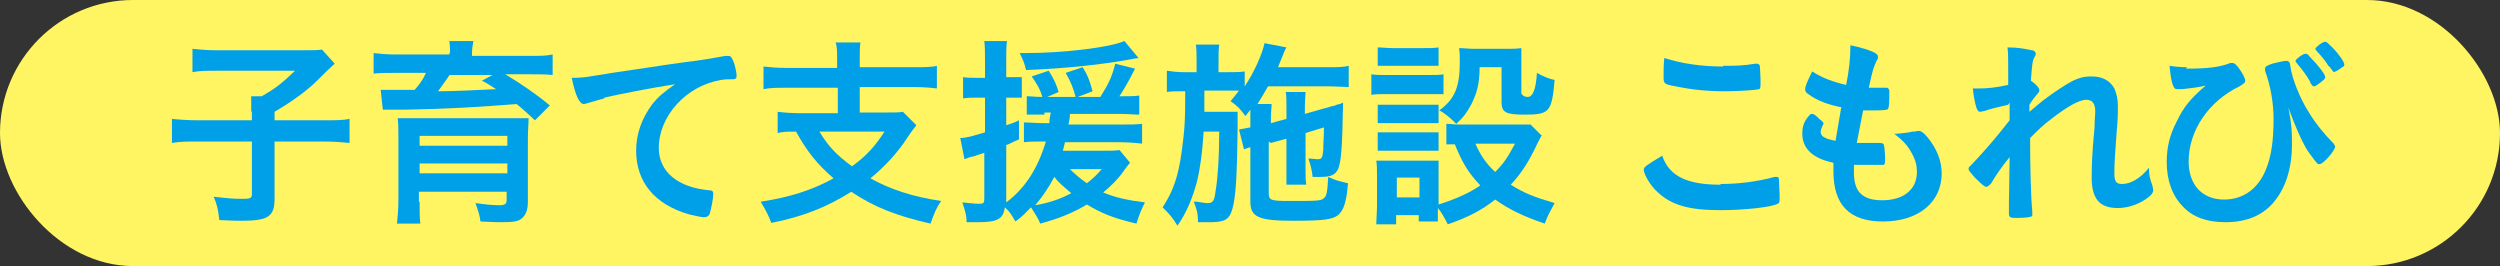 <?xml version="1.0" encoding="UTF-8"?>
<svg id="_レイヤー_2" data-name="レイヤー 2" xmlns="http://www.w3.org/2000/svg" viewBox="0 0 35.33 3.76">
  <rect x="0" y="0" width="35.33" height="3.76" fill="#333333" stroke="none"/>
  <defs>
    <style>
      .cls-1 {
        fill: #fff462;
      }

      .cls-2 {
        fill: #00a0e9;
      }
    </style>
  </defs>
  <g id="_ボタン" data-name="ボタン">
    <g>
      <rect class="cls-1" y="0" width="35.33" height="3.76" rx="1.88" ry="1.88"/>
      <g>
        <path class="cls-2" d="m3.55,1.57c0-.08,0-.15,0-.21h.15c.19-.11.27-.17.47-.36h-1.11c-.15,0-.24,0-.34.02v-.33c.1.01.19.02.33.02h1.26c.14,0,.19,0,.24-.01l.18.2q-.08.07-.26.25c-.13.13-.35.29-.59.43v.12h.68c.18,0,.29,0,.38-.02v.34c-.11-.01-.21-.02-.38-.02h-.68v.81c0,.25-.09.31-.47.31-.06,0-.1,0-.31-.01-.02-.16-.03-.21-.08-.33.17.02.27.03.41.03.11,0,.13-.01.13-.07v-.74h-.75c-.17,0-.26,0-.38.02v-.34c.1.01.21.02.39.02h.74v-.12Z"/>
        <path class="cls-2" d="m6.36.76c0-.08,0-.11-.01-.18h.34c-.01.06-.02.11-.02.18v.03h.82c.15,0,.22,0,.32-.02v.29c-.1-.01-.18-.01-.3-.01h-.37c.22.13.45.29.63.44l-.21.21c-.12-.11-.16-.15-.26-.23-.5.04-.97.07-1.58.08-.03,0-.07,0-.12,0h-.09s-.06,0-.1,0l-.03-.28h.03q.08,0,.3,0h.15c.07-.08.12-.15.16-.24h-.44c-.13,0-.2,0-.3.01v-.29c.09.01.17.02.32.02h.75v-.03Zm-.43,2.08c0,.13,0,.23.01.32h-.33c.01-.1.02-.19.02-.35v-.86c0-.13,0-.21-.01-.28.06,0,.16,0,.31,0h1.24q.21,0,.23,0s.02,0,.04,0c0,0,.02,0,.03,0,0,.08-.01.16-.01.3v.88c0,.12-.03.19-.09.24-.05.04-.12.05-.28.05-.06,0-.11,0-.3-.01-.01-.09-.03-.14-.07-.26.14.02.24.03.34.03.08,0,.1-.02.1-.08v-.11h-1.24v.15Zm1.24-.92h-1.24v.14h1.24v-.14Zm-1.24.53h1.24v-.14h-1.24v.14Zm.43-1.4c-.04.06-.11.16-.17.24.23,0,.61-.02.82-.03-.08-.05-.1-.07-.2-.12l.15-.08h-.61Z"/>
        <path class="cls-2" d="m8.54,1.39c-.08.02-.1.03-.21.06-.04.01-.06.02-.08.02-.06,0-.12-.12-.17-.37.19,0,.25-.02.57-.07.35-.05.79-.12,1.02-.15.26-.03.47-.07.58-.09.02,0,.03,0,.04,0,.04,0,.05.02.08.09.02.06.04.15.04.19,0,.03-.01.05-.05.05-.06,0-.12,0-.17.01-.49.08-.88.51-.88.96,0,.34.27.56.72.6.04,0,.05.02.05.05,0,.07-.03.21-.05.28-.01.03-.04.05-.08.05s-.12-.02-.21-.04c-.49-.14-.75-.46-.75-.9,0-.24.08-.46.23-.66.08-.1.15-.16.32-.28-.38.06-.78.14-1,.19Z"/>
        <path class="cls-2" d="m11.83.84c0-.12,0-.17-.02-.24h.35c-.01.06-.01.12-.01.24v.11h.75c.15,0,.26,0,.34-.02v.32c-.08-.01-.19-.02-.34-.02h-.75v.36h.37c.12,0,.19,0,.24-.01l.19.19s-.08.1-.13.18c-.13.2-.31.4-.52.57.29.16.6.26,1,.32-.07.1-.1.18-.15.32-.48-.11-.79-.23-1.12-.45-.35.22-.68.35-1.13.44-.04-.11-.08-.18-.15-.3.4-.06.72-.16,1.03-.33-.23-.2-.37-.37-.53-.66-.13,0-.18,0-.26.02v-.3c.08.01.2.02.34.02h.51v-.36h-.71c-.15,0-.25,0-.34.02v-.32c.09.01.19.02.34.02h.7v-.11Zm-.25,1.02c.12.2.24.33.46.49.21-.15.33-.29.46-.49h-.91Z"/>
        <path class="cls-2" d="m14.76,1.62c-.09,0-.18,0-.25,0v-.26c.06,0,.12.01.21.01h.01c-.03-.11-.08-.19-.15-.29l.24-.08c.07.11.11.19.14.3l-.16.07h.4c-.03-.12-.07-.22-.14-.34l.24-.08c.07.11.1.19.14.34l-.21.08h.32c.12-.19.17-.3.21-.47l.28.07c-.1.2-.15.28-.22.39h.06c.1,0,.16,0,.22-.01v.27c-.07,0-.16-.01-.27-.01h-.71c0,.06-.01.1-.02.15h.72c.16,0,.23,0,.32-.01v.28c-.08-.01-.2-.02-.32-.02h-.77c-.01.05-.02.08-.03.12h.56c.12,0,.19,0,.24-.01l.15.18s-.03.03-.1.13c-.07.1-.17.2-.28.29.17.07.34.11.59.14-.05.1-.08.17-.12.3-.34-.08-.5-.15-.7-.27-.2.12-.4.2-.66.27-.03-.08-.08-.15-.13-.23-.08.08-.11.12-.22.2-.06-.1-.08-.14-.15-.2-.02.16-.1.21-.37.21-.03,0-.07,0-.17,0,0-.11-.03-.18-.06-.28.1.01.17.02.24.02.06,0,.07-.01.07-.08v-.64c-.07.02-.09.03-.15.05-.03,0-.08.02-.13.04l-.06-.3c.09,0,.18-.03.35-.08v-.49h-.12c-.07,0-.11,0-.19.01v-.3c.06.01.11.01.19.01h.12v-.23c0-.14,0-.21-.01-.29h.32c-.01.08-.01.15-.01.28v.23h.07c.06,0,.09,0,.15,0v.29c-.06,0-.09,0-.15,0h-.07v.39c.06-.02.1-.03.18-.07v.27c-.1.04-.12.06-.18.08v.81c.27-.2.45-.49.56-.86h-.05c-.11,0-.19,0-.26.01v-.28c.08,0,.16.01.27.01h.09c0-.07.01-.09.02-.15h-.09Zm1.34-.8s-.03,0-.08.01c-.4.08-.99.14-1.52.16-.02-.09-.04-.14-.09-.24h.09c.53,0,1.19-.08,1.39-.17l.2.24Zm-1.47,2.08c.19-.03.36-.09.51-.17-.12-.1-.19-.16-.24-.23-.08.15-.16.27-.27.4Zm.49-.51c.07.07.14.13.24.2.09-.07.14-.12.21-.2h-.45Z"/>
        <path class="cls-2" d="m17.93,2v.73c0,.1.03.11.29.11.39,0,.45,0,.49-.04.04-.03.05-.1.06-.3.13.06.16.06.28.09-.02.26-.06.38-.14.45-.08.06-.19.08-.63.08-.49,0-.61-.05-.61-.27v-.77s-.07.02-.09.03l-.07-.28q.1-.02.16-.03v-.14s0-.06,0-.11c-.02.03-.04.05-.07.09-.07-.1-.12-.15-.21-.21.06-.07.08-.1.12-.15-.07,0-.1,0-.19,0h-.3c0,.12,0,.22,0,.3h.26c.09,0,.15,0,.21,0t0,.08s0,.02,0,.05h0v.1c0,.15-.01.57-.02.74-.02.3-.05.45-.11.52-.04.05-.12.07-.25.07h-.06c-.07,0-.08,0-.12,0,0-.13-.02-.19-.06-.29.02,0,.03,0,.04,0,.08.01.11.02.15.02.08,0,.1-.02.12-.18.03-.17.05-.48.05-.83h-.22c-.02.32-.05.51-.09.69-.07.26-.15.45-.28.64-.07-.12-.13-.18-.21-.26.15-.23.22-.43.27-.79.04-.31.05-.4.05-.85h-.03c-.1,0-.17,0-.23.01v-.3c.08.01.13.02.26.02h.16v-.14c0-.1,0-.18-.01-.25h.33c-.01.08-.01.13-.01.25v.14h.12c.12,0,.18,0,.25-.01v.21c.13-.19.25-.46.28-.61l.31.06s-.03.05-.05.11t-.07.17h.71c.12,0,.21,0,.29-.02v.3c-.07,0-.19-.01-.29-.01h-.85c-.05.09-.1.17-.15.25h.2c0,.07-.01.1-.01.21v.06l.22-.06v-.15c0-.1,0-.18-.01-.23h.28c0,.05-.01.12-.01.22v.09l.28-.08s.05-.01.1-.03c.03,0,.05-.01.07-.02.05-.01.05-.01.09-.03-.01.67-.03.84-.07.94-.04.08-.1.11-.25.11-.02,0-.02,0-.11,0-.01-.1-.03-.17-.06-.26.05,0,.1.01.13.01.06,0,.07-.02.08-.13,0-.1.01-.2.01-.32l-.26.08v.5c0,.12,0,.16.01.23h-.28c0-.07,0-.11,0-.23v-.42l-.22.06Z"/>
        <path class="cls-2" d="m19.38,1.05c.07.01.12.01.22.01h.58c.12,0,.16,0,.22-.01v.28c-.06,0-.1,0-.21,0h-.59c-.1,0-.15,0-.22.01v-.29Zm2.41.86s-.02.03-.06.11c-.12.26-.23.43-.38.59.19.12.32.17.62.26-.06.11-.1.18-.14.29-.32-.11-.5-.2-.7-.34-.19.15-.38.25-.67.35-.05-.1-.09-.17-.14-.23,0,.09,0,.12,0,.19h-.27v-.09h-.32v.13h-.28c0-.08.01-.17.01-.27v-.41c0-.09,0-.15-.01-.22.07,0,.12,0,.21,0h.48c.11,0,.14,0,.19,0,0,.06,0,.1,0,.2v.42c.25-.08.43-.16.59-.27-.17-.18-.25-.31-.36-.58-.05,0-.08,0-.12,0v-.29c.06,0,.1.01.18.01h.82c.11,0,.16,0,.19,0l.15.15Zm-2.32-1.24c.07,0,.12.01.23.01h.4c.11,0,.16,0,.23-.01v.26c-.08,0-.13,0-.23,0h-.4c-.1,0-.16,0-.23,0v-.26Zm0,.81c.06,0,.1,0,.18,0h.5c.09,0,.12,0,.18,0v.26c-.07,0-.1,0-.18,0h-.5c-.09,0-.12,0-.18,0v-.26Zm0,.39c.06,0,.1,0,.18,0h.5c.09,0,.13,0,.18,0v.26c-.06,0-.1,0-.18,0h-.5c-.08,0-.13,0-.18,0v-.26Zm.27.92h.32v-.28h-.32v.28Zm1.17-1.84c0,.24-.04.37-.12.53-.06.11-.11.18-.21.27-.08-.08-.16-.15-.24-.19.22-.16.29-.33.29-.69,0-.09,0-.12-.01-.19.07,0,.14.01.22.01h.43c.09,0,.16,0,.23-.01,0,.06,0,.13,0,.23v.41s.02.05.09.05q.11,0,.13-.34c.09.05.16.08.25.1-.04.45-.07.49-.42.49-.27,0-.33-.03-.33-.18v-.49h-.3Zm-.06,1.08c.07.16.15.28.28.4.12-.12.18-.21.28-.4h-.55Z"/>
        <path class="cls-2" d="m24.32,2.6c.24,0,.5-.03.76-.1.01,0,.02,0,.03,0,.02,0,.03.01.03.04,0,.06.01.16.01.25,0,.06,0,.08-.03.09-.09.05-.48.09-.81.09-.44,0-.69-.07-.89-.26-.1-.09-.19-.25-.19-.31,0-.04.03-.06.26-.2.1.29.35.41.82.41Zm.03-1.67c.17,0,.27,0,.46-.03h.02s.03,0,.04.03c0,.03.01.12.01.23,0,.07,0,.09-.02.1-.02.01-.28.03-.47.03-.26,0-.47-.02-.71-.07-.17-.03-.17-.04-.17-.14,0-.07,0-.18.01-.26.25.08.53.12.83.12Z"/>
        <path class="cls-2" d="m26.04,1.52c-.21-.04-.36-.1-.47-.18-.05-.03-.06-.05-.06-.08,0-.03.02-.09.1-.25.14.09.3.15.48.19.04-.2.06-.37.06-.56.15.03.28.07.35.11.03.02.04.03.04.06,0,.01,0,.02-.02.05-.04.09-.05.1-.11.38.03,0,.07,0,.09,0h.02c.07,0,.12,0,.15,0h0s.03.01.03.05c0,.13,0,.23-.02.25,0,.01-.05.02-.17.02-.05,0-.1,0-.18,0q-.06.3-.09.46c.1,0,.12,0,.17,0h.16s.04,0,.05.02c.01.02.02.11.02.21,0,.05,0,.07-.02.08-.01,0-.08,0-.19,0-.05,0-.13,0-.23,0,0,.05,0,.09,0,.11,0,.27.12.39.4.39.3,0,.49-.15.49-.4,0-.09-.02-.17-.07-.26-.06-.11-.11-.17-.25-.28h.03s.15-.01.23-.03c.05,0,.06-.01.08-.01.04,0,.07.02.13.09.13.16.2.33.2.51,0,.41-.33.68-.83.68-.47,0-.7-.23-.7-.71,0-.04,0-.07,0-.12-.29-.06-.44-.2-.44-.41,0-.11.03-.19.11-.27,0-.01.02-.01.03-.01.02,0,.04.01.1.07.05.04.06.05.06.07t-.02.04s-.02.05-.02.07c0,.04.02.07.07.09.04.02.05.02.14.04l.08-.47Z"/>
        <path class="cls-2" d="m28.38,1.48c-.13.03-.26.06-.34.09-.02,0-.04.01-.05.01-.03,0-.04-.01-.06-.06-.02-.06-.04-.17-.05-.27.04,0,.06,0,.09,0,.11,0,.23-.01.41-.05v-.17s0-.07,0-.08c0-.12,0-.2-.01-.28.15,0,.25.02.34.04.04,0,.06.03.06.05,0,.01,0,.02-.02.05-.03.06-.03.09-.05.33.06.04.12.1.12.13,0,.02,0,.03-.03.06-.04.05-.06.07-.11.15q0,.08,0,.1c.1-.08.16-.14.26-.21.11-.08.23-.16.32-.21.11-.06.19-.08.3-.08.15,0,.26.06.32.17.03.07.05.14.05.25,0,.1,0,.19-.02.4-.02.25-.03.43-.03.55s.03.15.11.15c.12,0,.26-.08.38-.23,0,.11.01.15.05.26,0,.02.01.04.01.05,0,.03-.01.06-.06.1-.12.1-.29.16-.44.16-.26,0-.37-.13-.37-.43,0-.13,0-.3.04-.71,0-.1.01-.18.01-.22,0-.12-.04-.17-.13-.17s-.26.09-.49.27c-.12.09-.18.15-.3.27v.13c0,.22.01.72.03.9v.03s0,.03,0,.04c-.01.02-.1.03-.23.03-.08,0-.1-.01-.1-.06,0-.02,0-.05,0-.08v-.07q0-.1.01-.65-.17.21-.26.37s-.04.05-.07.05-.08-.05-.17-.14c-.05-.06-.08-.09-.08-.11,0-.01,0-.03.03-.05.18-.19.34-.37.55-.64v-.25Z"/>
        <path class="cls-2" d="m30.89.97c.31,0,.48-.02.63-.08.01,0,.02,0,.03,0,.02,0,.04.01.08.06.06.08.1.16.1.19,0,.03-.02.04-.08.08-.44.21-.72.63-.72,1.06,0,.33.19.54.5.54.27,0,.48-.15.59-.42.08-.19.11-.42.11-.72,0-.22-.04-.46-.12-.68,0-.01,0-.02,0-.03,0-.03.02-.04.1-.07.08-.02.17-.04.2-.04.02,0,.04.01.05.03t.01.06c.02.15.13.44.26.64.09.15.22.31.35.44.01.02.02.03.02.04,0,.06-.17.25-.22.25-.03,0-.03,0-.14-.15-.08-.1-.2-.37-.3-.65.05.27.05.33.05.52,0,.34-.09.62-.26.82-.16.19-.39.28-.68.28-.26,0-.46-.07-.6-.22-.15-.15-.23-.37-.23-.63,0-.2.04-.38.14-.57.1-.21.19-.32.41-.51-.15.03-.15.03-.33.05-.02,0-.03,0-.04,0-.02,0-.03,0-.04,0-.05,0-.08-.11-.1-.33.06.01.16.02.25.02Zm1.76.19c-.05-.09-.11-.17-.17-.24-.04-.05-.04-.05-.04-.06,0-.02.1-.1.14-.1.02,0,.03,0,.06.04.12.12.22.25.22.29,0,.02-.01.03-.06.07-.05.04-.08.06-.1.06-.01,0-.02,0-.05-.05Zm.26-.22c-.04-.07-.08-.12-.18-.23,0,0-.01-.02-.01-.02,0-.02.1-.1.14-.1.02,0,.04.02.1.08.1.1.17.21.17.24,0,.01,0,.03-.03.04-.05.04-.11.07-.12.07t-.07-.09Z"/>
      </g>
    </g>
  </g>
</svg>